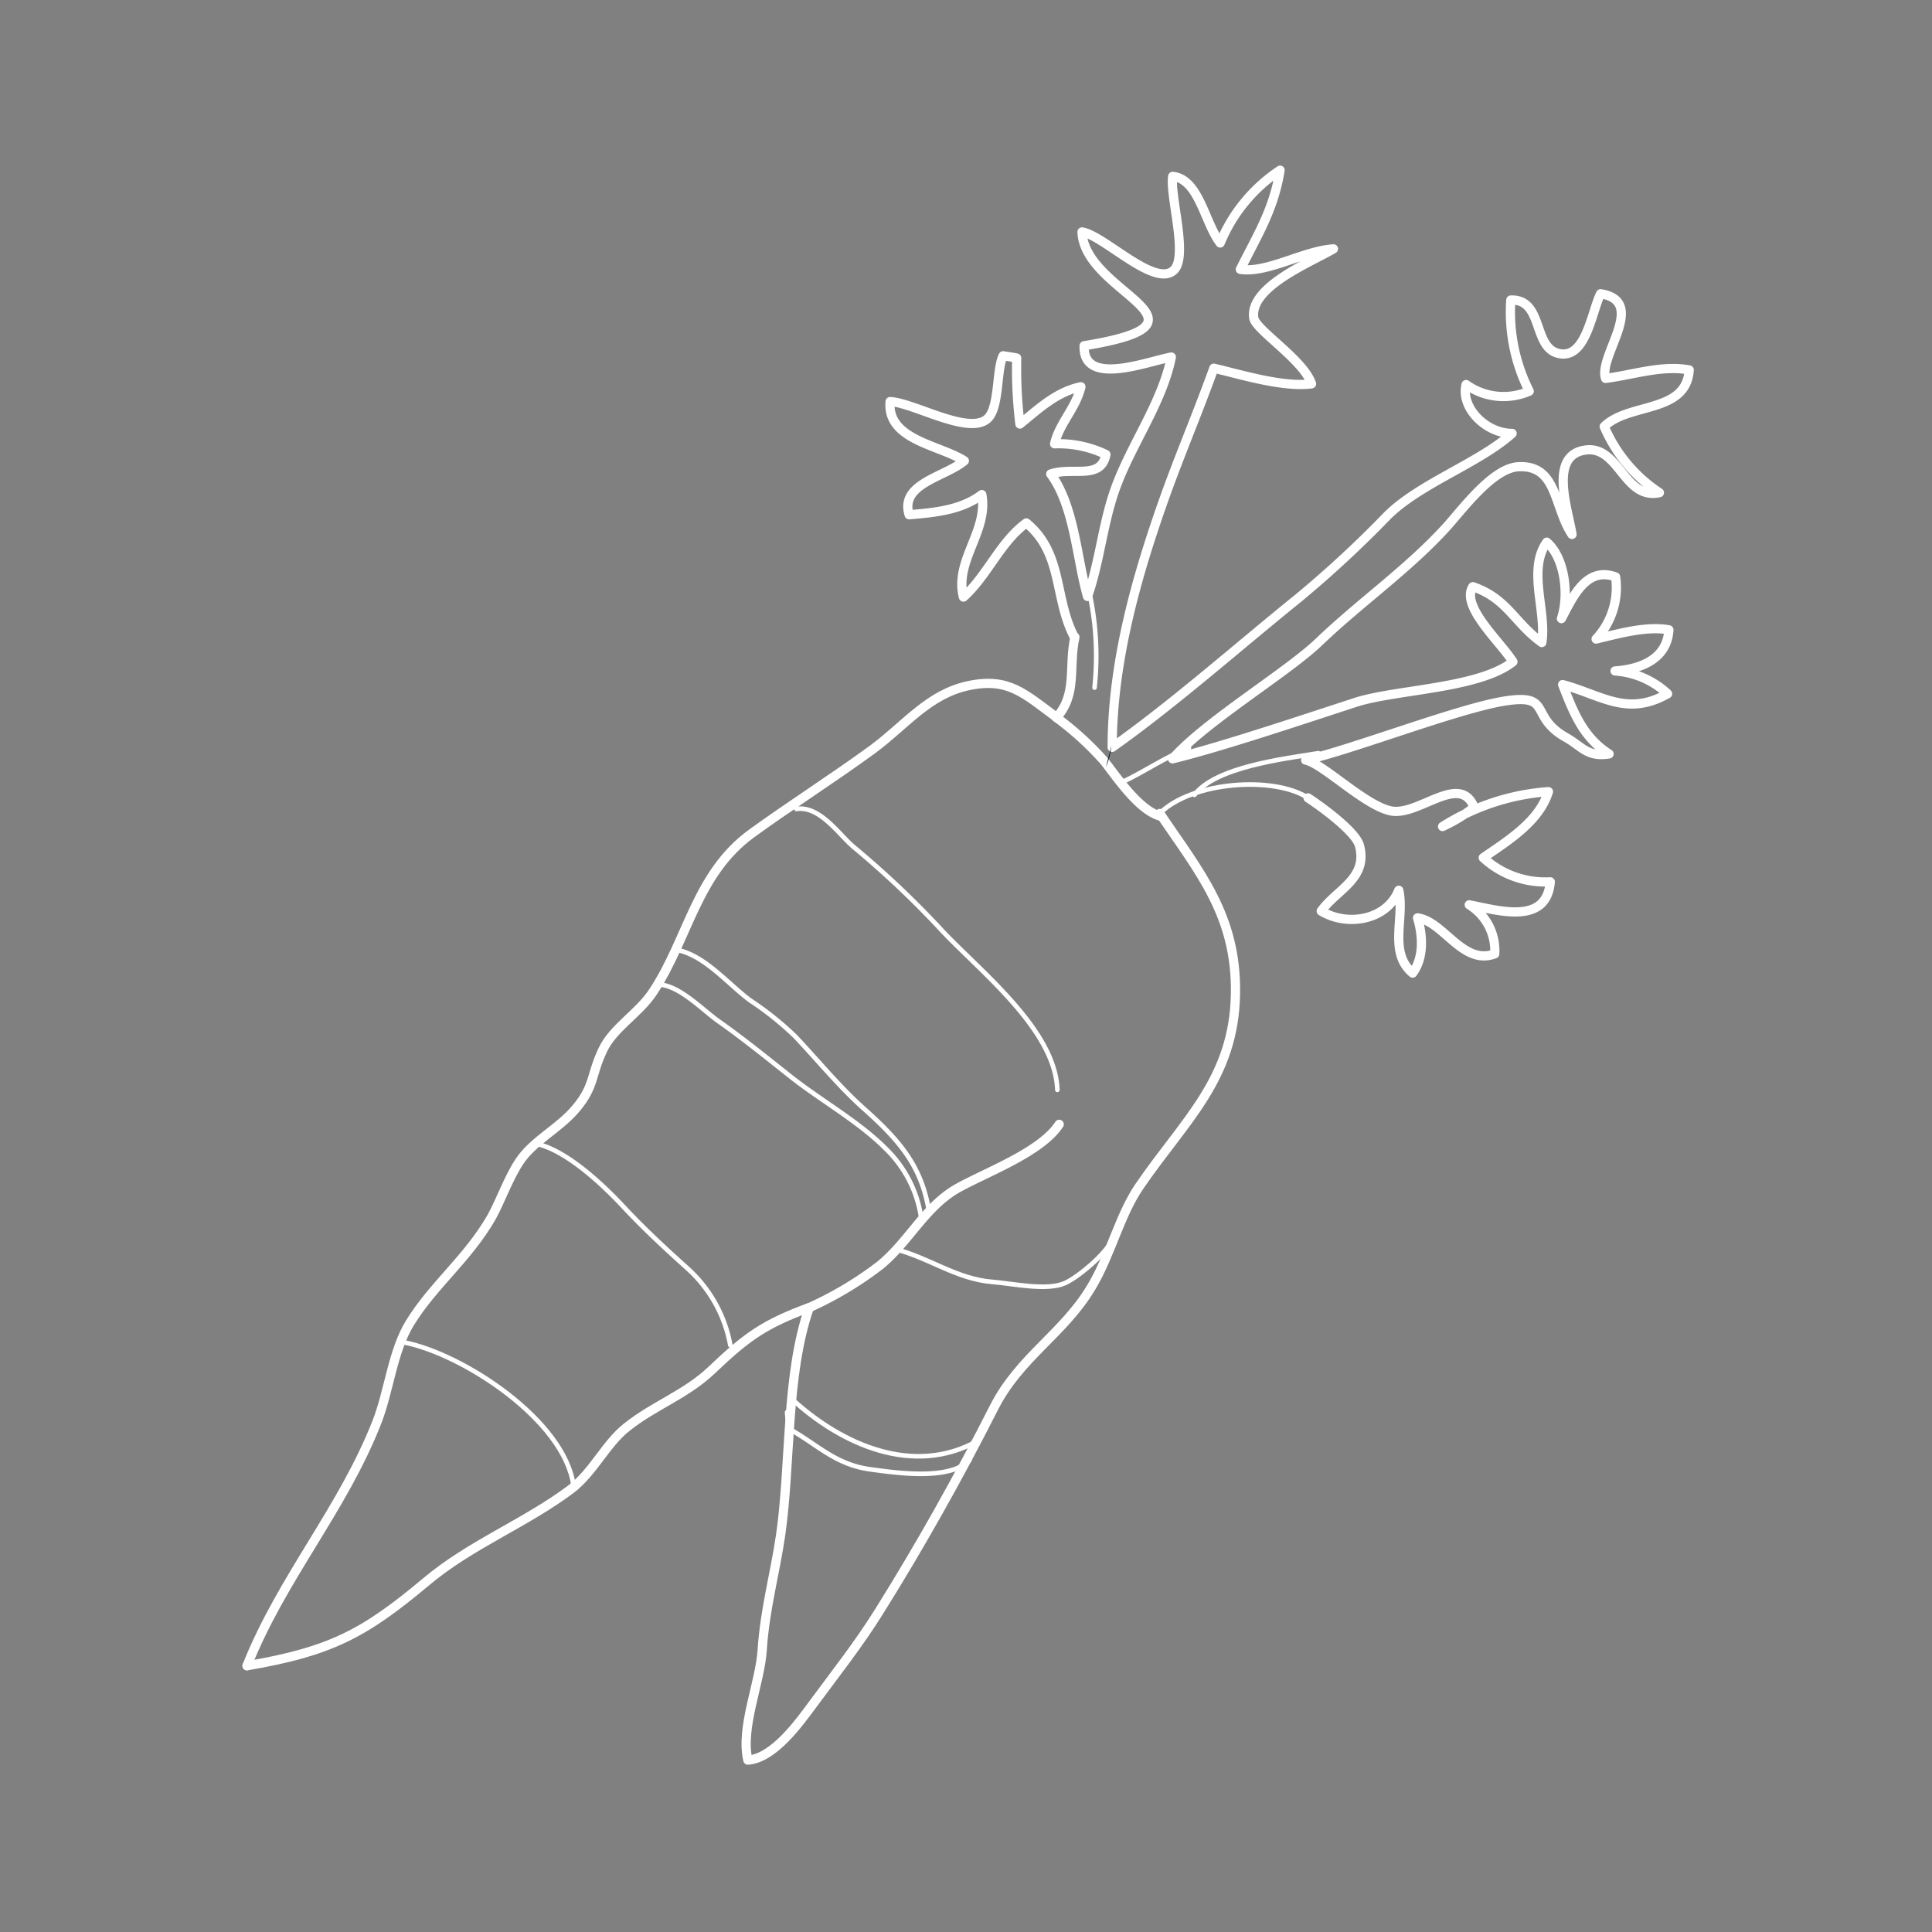 <svg id="Layer_1" data-name="Layer 1" xmlns="http://www.w3.org/2000/svg" viewBox="0 0 210 210"><rect x="0" y="0" width="210" height="210" fill="#808080" stroke="none"/><defs><style>.cls-1,.cls-2{fill:none;stroke:#fff;stroke-linecap:round;stroke-linejoin:round;}.cls-2{stroke-width:0.5px;}.cls-3{fill:#0a1c2b;}</style></defs><path class="cls-1" d="M26.85,181.06c3.78-9.52,10.41-17,14.13-26.52,1.31-3.37,1.69-7.64,3.55-10.7,2.53-4.15,6.29-7,8.9-11.54,1-1.82,1.81-4.19,3-6,1.53-2.35,4.36-3.61,6.23-5.88,2-2.42,1.55-3.56,2.87-6.32,1.15-2.42,3.88-3.91,5.46-6.3C74.81,102,75.68,95,81.66,90.62c4.12-3,8.86-6,13.22-9.19,3.6-2.67,6.07-6,10.42-6.91s6.07.91,9.54,3.45"/><path class="cls-1" d="M114.84,78c2.31-2.6,1.27-5.49,2-8.75"/><path class="cls-1" d="M142.18,86.73c1.36.89,5.18,3.64,5.59,5.19.94,3.59-2.49,4.77-4.16,7.11,2.83,1.72,7.13,1,8.43-2.26.66,3-1.15,6.78,1.51,9,1.21-1.64,1.13-4,.53-6,2.83.37,4.93,5.21,8.39,3.91a5.84,5.84,0,0,0-2.77-5.33c3.15.6,8.4,2.26,8.81-2.5a9.93,9.93,0,0,1-7.29-2.62c2.92-2,6.09-4,7.09-7.18a24.68,24.68,0,0,0-11.51,3.79,17.84,17.84,0,0,0,3.43-2.08c-1.52-3.84-6,.94-9,.39-2.81-.52-7.45-5.18-9.31-5.53,5.14-1.18,16.07-5.42,21.28-6.36,5.73-1,2.86,1.55,7,3.89,1.78,1,2.32,2.17,4.7,1.8-2.84-1.81-3.89-4.56-5.05-7.54,4.26,1.16,7,3.5,11.41,1a9.33,9.33,0,0,0-5.71-2.48c2.87-.2,5.67-1.35,5.85-4.47-2.42-.44-5.39.4-7.91,1a8.22,8.22,0,0,0,2.12-6.75c-3.19-1.18-4.67,2.21-5.89,4.53.85-2.51.39-6.59-1.59-8.31-2.13,3,0,7.5-.54,10.91-3-2.16-3.75-4.79-7.5-6.07-1.35,2.13,3,6,4.36,8.16-3.65,2.91-12.61,3-17,4.38-5.3,1.72-14.72,4.9-20,6.17,3.48-4,12.46-9.39,15.91-12.7,4.45-4.26,9.55-7.81,13.71-12.33,1.76-1.89,5.11-6.59,8-6.72,4.22-.2,3.81,4.39,5.8,7.36-.43-2.75-2.57-8.6,1.44-9.17,3.68-.53,4.21,5.46,8.06,4.63a16.23,16.23,0,0,1-6-7.19c2.67-2.63,8.93-1.39,9.24-6.15-3-.55-6.11.54-9.09.92-.83-2.43,4.62-8.37-.54-9.2-1,2-1.6,7.26-4.64,6.47-2.75-.72-1.57-5.9-5.12-5.79a19.08,19.08,0,0,0,2,9.91,7,7,0,0,1-6.86-.72c-.63,2.44,2.07,5.3,5,5.31-3.55,3.21-10,5.41-13.57,8.95A118,118,0,0,1,141.14,65c-6.51,5.25-13.57,11.51-20.25,16.23,0-8.26,2.09-16.48,4.65-24.13,2.19-6.56,4.11-10.75,6.4-17.08,3,.71,7.5,2.1,10.62,1.7-.88-2.61-6.07-5.85-6.28-7.15-.52-3.4,6.27-6.1,8.66-7.52-3.29.22-7.16,2.66-10.12,2.23,1.9-3.81,3.62-6.48,4.32-10.78a17.46,17.46,0,0,0-6.51,7.91c-1.7-2.23-2.29-6.92-5.16-7.24-.35,2.16,1.81,9,0,10.3-2.16,1.63-7.49-3.87-9.86-4.26.25,6.74,15.93,9.81.23,12.37-.16,4.48,6.75,1.74,9.48,1.23-1,5-4.4,9.55-6.11,14.36-1.36,3.83-1.67,7.88-3,11.66-1.17-4.05-1.4-9.79-4-13.31,2.42-.81,5.46.69,6-2.12a11.89,11.89,0,0,0-5.58-1.16c.51-2.22,2.32-3.88,2.86-6.2-2.69.54-4.76,2.55-6.63,4.05a50.28,50.28,0,0,1-.35-7.17c-.49-.12-1-.16-1.47-.25-.76,1.47-.37,5.68-1.73,6.86-2.06,1.79-8-1.76-10.56-1.88-.37,4.18,5.39,4.71,8.07,6.44-2.12,1.77-7.05,2.47-6,5.86,2.75-.23,5.66-.49,7.9-2.19.73,4-3,7.16-2,11.14,2.59-2.31,4-6,6.84-8.06,4,3.29,3,8.14,5.18,12.34"/><path class="cls-1" d="M26.85,181.06c9-1.54,12.68-3.43,19.47-9.13,4.9-4.11,10.76-6.33,15.72-10.05,2.4-1.8,3.79-4.93,6.06-6.73,3.05-2.44,6.43-3.53,9.3-6.27,3.88-3.7,5.81-5,10.57-6.76-2.57,7.28-2,17-3.12,24.74-.61,4.17-1.72,8.1-2,12.46-.23,3.64-2.39,8.46-1.56,12,2.82-.22,5.53-4,7.13-6.17,2.32-3.15,4.94-6.46,7.14-10,4.48-7.16,8.66-14.62,12.48-22.15,2.79-5.5,7.54-8,10.57-13.07,2.13-3.53,3.06-7.81,5.25-11,4.87-7.13,10.28-11.62,10.43-20.91.14-8.46-3.88-13.19-8.23-19.6"/><path class="cls-2" d="M126.07,88.4c3.51-3.48,12.43-4.08,16.11-1.67"/><path class="cls-1" d="M115.13,122.21c-2,3.08-8.2,5.31-11.14,7-3.46,2-5.25,5.81-8.33,8.32a39,39,0,0,1-8.09,4.78"/><path class="cls-1" d="M114.84,78a33.45,33.45,0,0,1,5.2,4.75c1.42,1.81,3.87,5.49,6.25,6"/><path class="cls-2" d="M122,85c2.43-1.13,4.65-2.72,7.23-3.7"/><path class="cls-3" d="M120.8,81.07a7.85,7.85,0,0,1-.59,2.31"/><path class="cls-2" d="M118.48,64.74a32.3,32.3,0,0,1,.49,10"/><path class="cls-2" d="M143.31,81.87c-3.82.62-11.2,1.5-13.48,4.53"/><path class="cls-2" d="M86.57,87.93c2.53-.37,4.58,2.73,6.18,4.1a102.11,102.11,0,0,1,9.25,8.7c4.13,4.55,12.69,11,12.93,17.73"/><path class="cls-2" d="M73.46,103.22c3.16.59,5.62,3.71,8.11,5.54a33.69,33.69,0,0,1,4.86,3.89c2.41,2.54,4.78,5.45,7.42,7.81,3.73,3.33,6.24,6.09,7.09,11"/><path class="cls-2" d="M71.41,107c2.41,0,4.9,2.77,6.83,4.1C80.92,113,83.38,115,85.91,117c3.29,2.61,7.43,4.9,10.34,7.83a13.07,13.07,0,0,1,3.9,7.7"/><path class="cls-2" d="M58.16,124.29c3.35.66,7.38,4.49,9.6,6.87s4.55,4.54,7,6.74a14.78,14.78,0,0,1,4.62,8.31"/><path class="cls-2" d="M86,152c5.51,5.09,13.32,8.48,20.22,4.64"/><path class="cls-2" d="M97.25,135.76c3.72.93,6.73,3.28,10.64,3.58,2.16.17,5.84,1,7.84.14,1.46-.62,5.28-3.78,5.34-5.35"/><path class="cls-2" d="M85.55,153.51a7.46,7.46,0,0,0,.37,1.88c3,1.7,4.93,3.81,8.67,4.32,2.75.37,8.64,1.26,10.79-1"/><path class="cls-2" d="M43.92,145.91c6.41,1.26,17.43,8.46,18.41,15.53"/></svg>